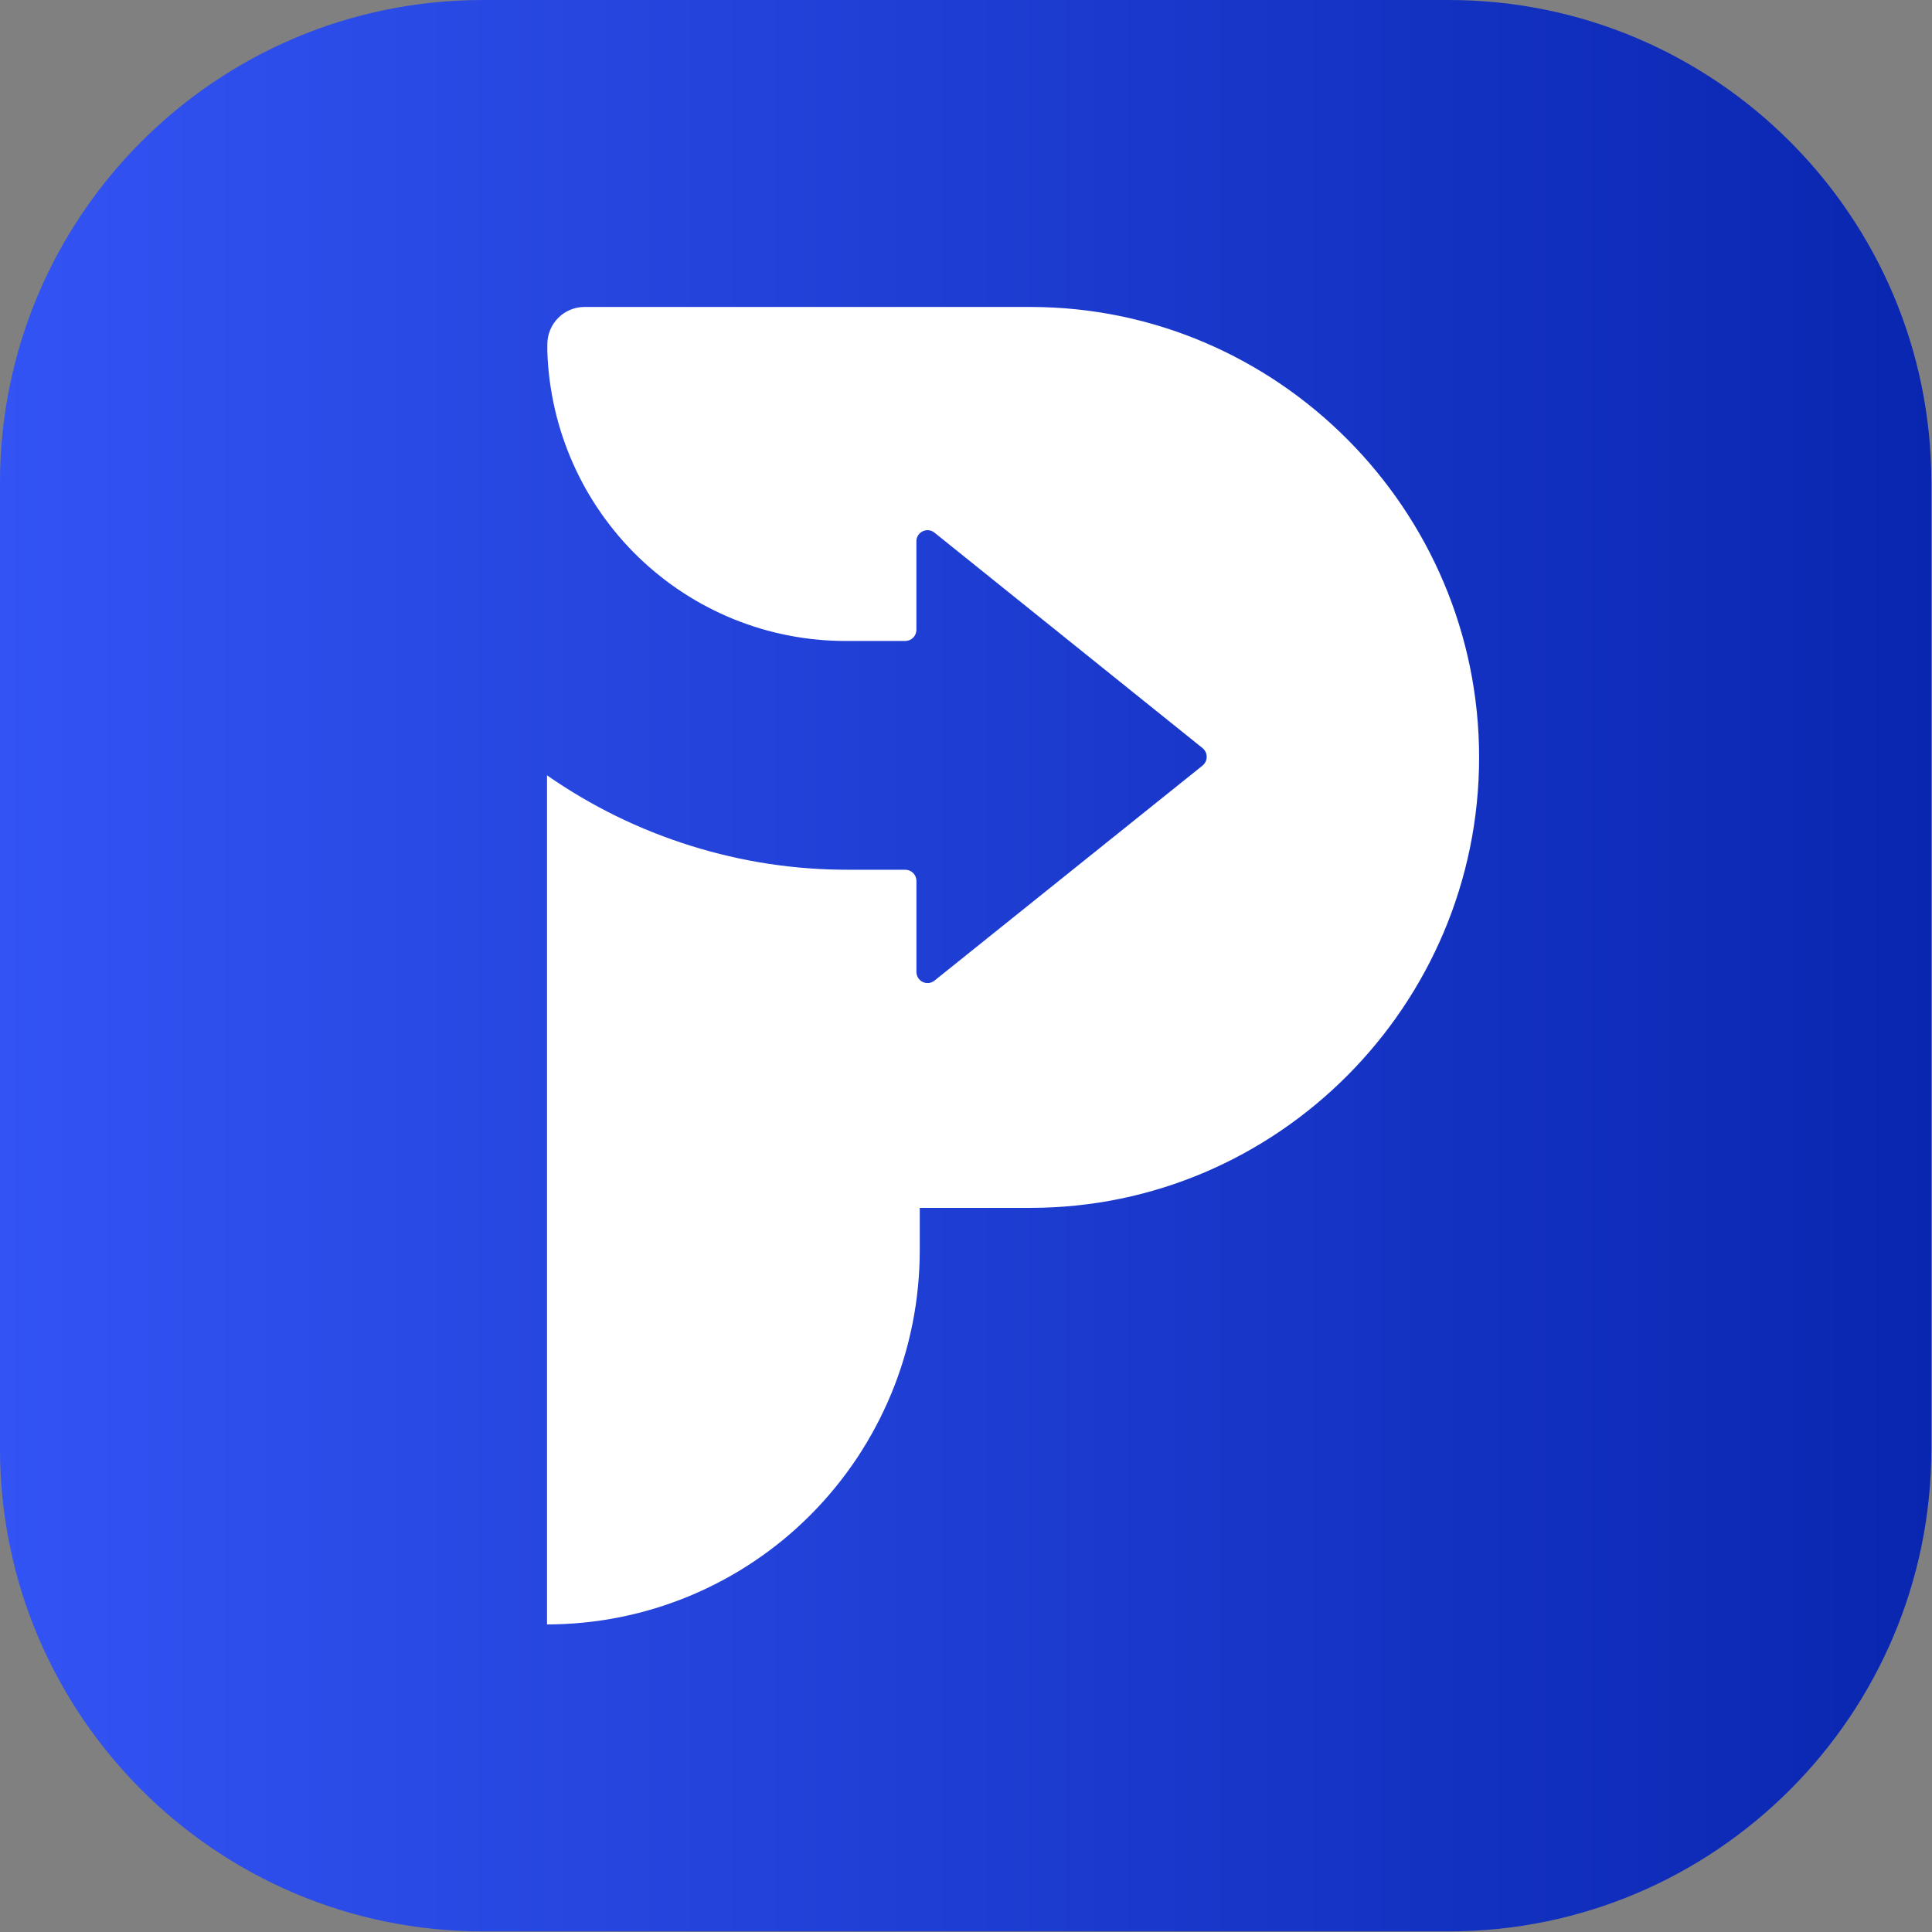 <?xml version="1.0" encoding="UTF-8" standalone="no"?><!DOCTYPE svg PUBLIC "-//W3C//DTD SVG 1.1//EN" "http://www.w3.org/Graphics/SVG/1.1/DTD/svg11.dtd"><svg width="100%" height="100%" viewBox="0 0 2084 2084" version="1.1" xmlns="http://www.w3.org/2000/svg" xmlns:xlink="http://www.w3.org/1999/xlink" xml:space="preserve" xmlns:serif="http://www.serif.com/" style="fill-rule:evenodd;clip-rule:evenodd;stroke-linejoin:round;stroke-miterlimit:2;"><rect x="0" y="0" width="2084" height="2084" fill="#808080" stroke="none"/><path id="Square-Logo-Pro-Citas" serif:id="Square Logo Pro Citas" d="M2083.33,520.833c0,-287.455 -233.377,-520.833 -520.833,-520.833l-1041.67,0c-287.455,0 -520.833,233.378 -520.833,520.833l-0,1041.67c-0,287.456 233.378,520.833 520.833,520.833l1041.67,0c287.456,0 520.833,-233.377 520.833,-520.833l0,-1041.67Z" style="fill:none;"/><clipPath id="_clip1"><path d="M2083.33,520.833c0,-287.455 -233.377,-520.833 -520.833,-520.833l-1041.67,0c-287.455,0 -520.833,233.378 -520.833,520.833l-0,1041.67c-0,287.456 233.378,520.833 520.833,520.833l1041.67,0c287.456,0 520.833,-233.377 520.833,-520.833l0,-1041.67Z"/></clipPath><g clip-path="url(#_clip1)"><rect x="0" y="0" width="2083.33" height="2083.33" style="fill:url(#_Linear2);"/><g><g><clipPath id="_clip3"><path d="M1111.55,331.109l-481.084,-0c-5.319,-0 -10.433,1.022 -15.302,3.068c-4.91,2.005 -9.247,4.91 -13.011,8.715c-3.765,3.764 -6.629,8.101 -8.674,13.011c-2.046,4.951 -3.069,10.066 -3.069,15.385l-0,8.551c0.368,10.311 1.227,20.621 2.578,30.85c1.35,10.229 3.191,20.417 5.482,30.482c2.332,10.065 5.115,19.967 8.388,29.787c3.273,9.778 6.996,19.393 11.17,28.845c4.214,9.451 8.838,18.657 13.87,27.659c5.074,8.96 10.556,17.716 16.489,26.186c5.892,8.428 12.193,16.611 18.862,24.467c6.669,7.856 13.707,15.384 21.112,22.545c7.406,7.201 15.139,13.993 23.2,20.416c8.019,6.465 16.366,12.48 24.999,18.126c8.633,5.605 17.512,10.842 26.636,15.589c9.124,4.787 18.453,9.124 27.986,13.011c9.574,3.846 19.271,7.283 29.132,10.229c9.86,2.946 19.844,5.4 29.95,7.364c10.106,2.005 20.253,3.478 30.523,4.46c10.229,1.023 20.498,1.514 30.768,1.555l64.933,-0c1.596,-0 3.11,-0.327 4.583,-0.941c1.473,-0.614 2.782,-1.473 3.887,-2.619c1.145,-1.104 2.004,-2.414 2.618,-3.887c0.614,-1.514 0.9,-3.027 0.9,-4.623l0,-95.415c0,-2.332 0.614,-4.46 1.841,-6.424c1.228,-1.923 2.905,-3.437 4.992,-4.419c2.087,-0.981 4.255,-1.35 6.547,-1.104c2.291,0.245 4.337,1.104 6.137,2.577l289.149,232.4c1.432,1.146 2.496,2.578 3.315,4.214c0.777,1.637 1.145,3.396 1.145,5.197c0,1.841 -0.368,3.6 -1.145,5.237c-0.819,1.637 -1.883,3.028 -3.315,4.214l-289.149,231.95c-1.8,1.432 -3.846,2.291 -6.137,2.578c-2.292,0.245 -4.46,-0.123 -6.547,-1.105c-2.087,-1.023 -3.723,-2.496 -4.951,-4.46c-1.227,-1.964 -1.841,-4.091 -1.841,-6.424l0,-98.115c0,-1.596 -0.327,-3.109 -0.9,-4.582c-0.614,-1.514 -1.473,-2.783 -2.619,-3.928c-1.104,-1.146 -2.414,-2.005 -3.886,-2.619c-1.473,-0.614 -2.987,-0.941 -4.583,-0.941l-61.169,0c-58.14,0.123 -114.972,-8.551 -170.453,-25.899c-55.482,-17.39 -107.117,-42.716 -154.865,-75.94l-0,915.893c13.134,-0 26.267,-0.655 39.401,-1.964c13.093,-1.269 26.104,-3.232 39.034,-5.81c12.888,-2.578 25.654,-5.769 38.256,-9.615c12.601,-3.846 24.999,-8.306 37.151,-13.339c12.193,-5.073 24.058,-10.72 35.678,-16.939c11.62,-6.219 22.913,-13.011 33.837,-20.376c10.965,-7.323 21.522,-15.179 31.71,-23.567c10.188,-8.388 19.925,-17.266 29.213,-26.595c9.329,-9.37 18.167,-19.148 26.513,-29.377c8.347,-10.229 16.203,-20.826 23.527,-31.792c7.283,-11.006 14.075,-22.339 20.253,-34c6.219,-11.661 11.824,-23.568 16.898,-35.801c5.033,-12.193 9.451,-24.631 13.298,-37.274c3.805,-12.643 6.996,-25.45 9.574,-38.42c2.577,-12.97 4.5,-26.022 5.769,-39.197c1.309,-13.134 1.964,-26.349 1.964,-39.565l-0,-45.703l119.432,0c266.237,0 483.907,-218.652 483.907,-485.789c0.123,-267.341 -217.834,-485.993 -483.907,-485.993Z"/></clipPath><g clip-path="url(#_clip3)"><rect x="590.038" y="331.109" width="1005.54" height="1421.12" style="fill:#fff;fill-rule:nonzero;"/></g></g></g></g><defs><linearGradient id="_Linear2" x1="0" y1="0" x2="1" y2="0" gradientUnits="userSpaceOnUse" gradientTransform="matrix(2083.33,0,0,2083.33,0,1041.67)"><stop offset="0" style="stop-color:#3354f4;stop-opacity:1"/><stop offset="1" style="stop-color:#0926b0;stop-opacity:1"/></linearGradient></defs></svg>